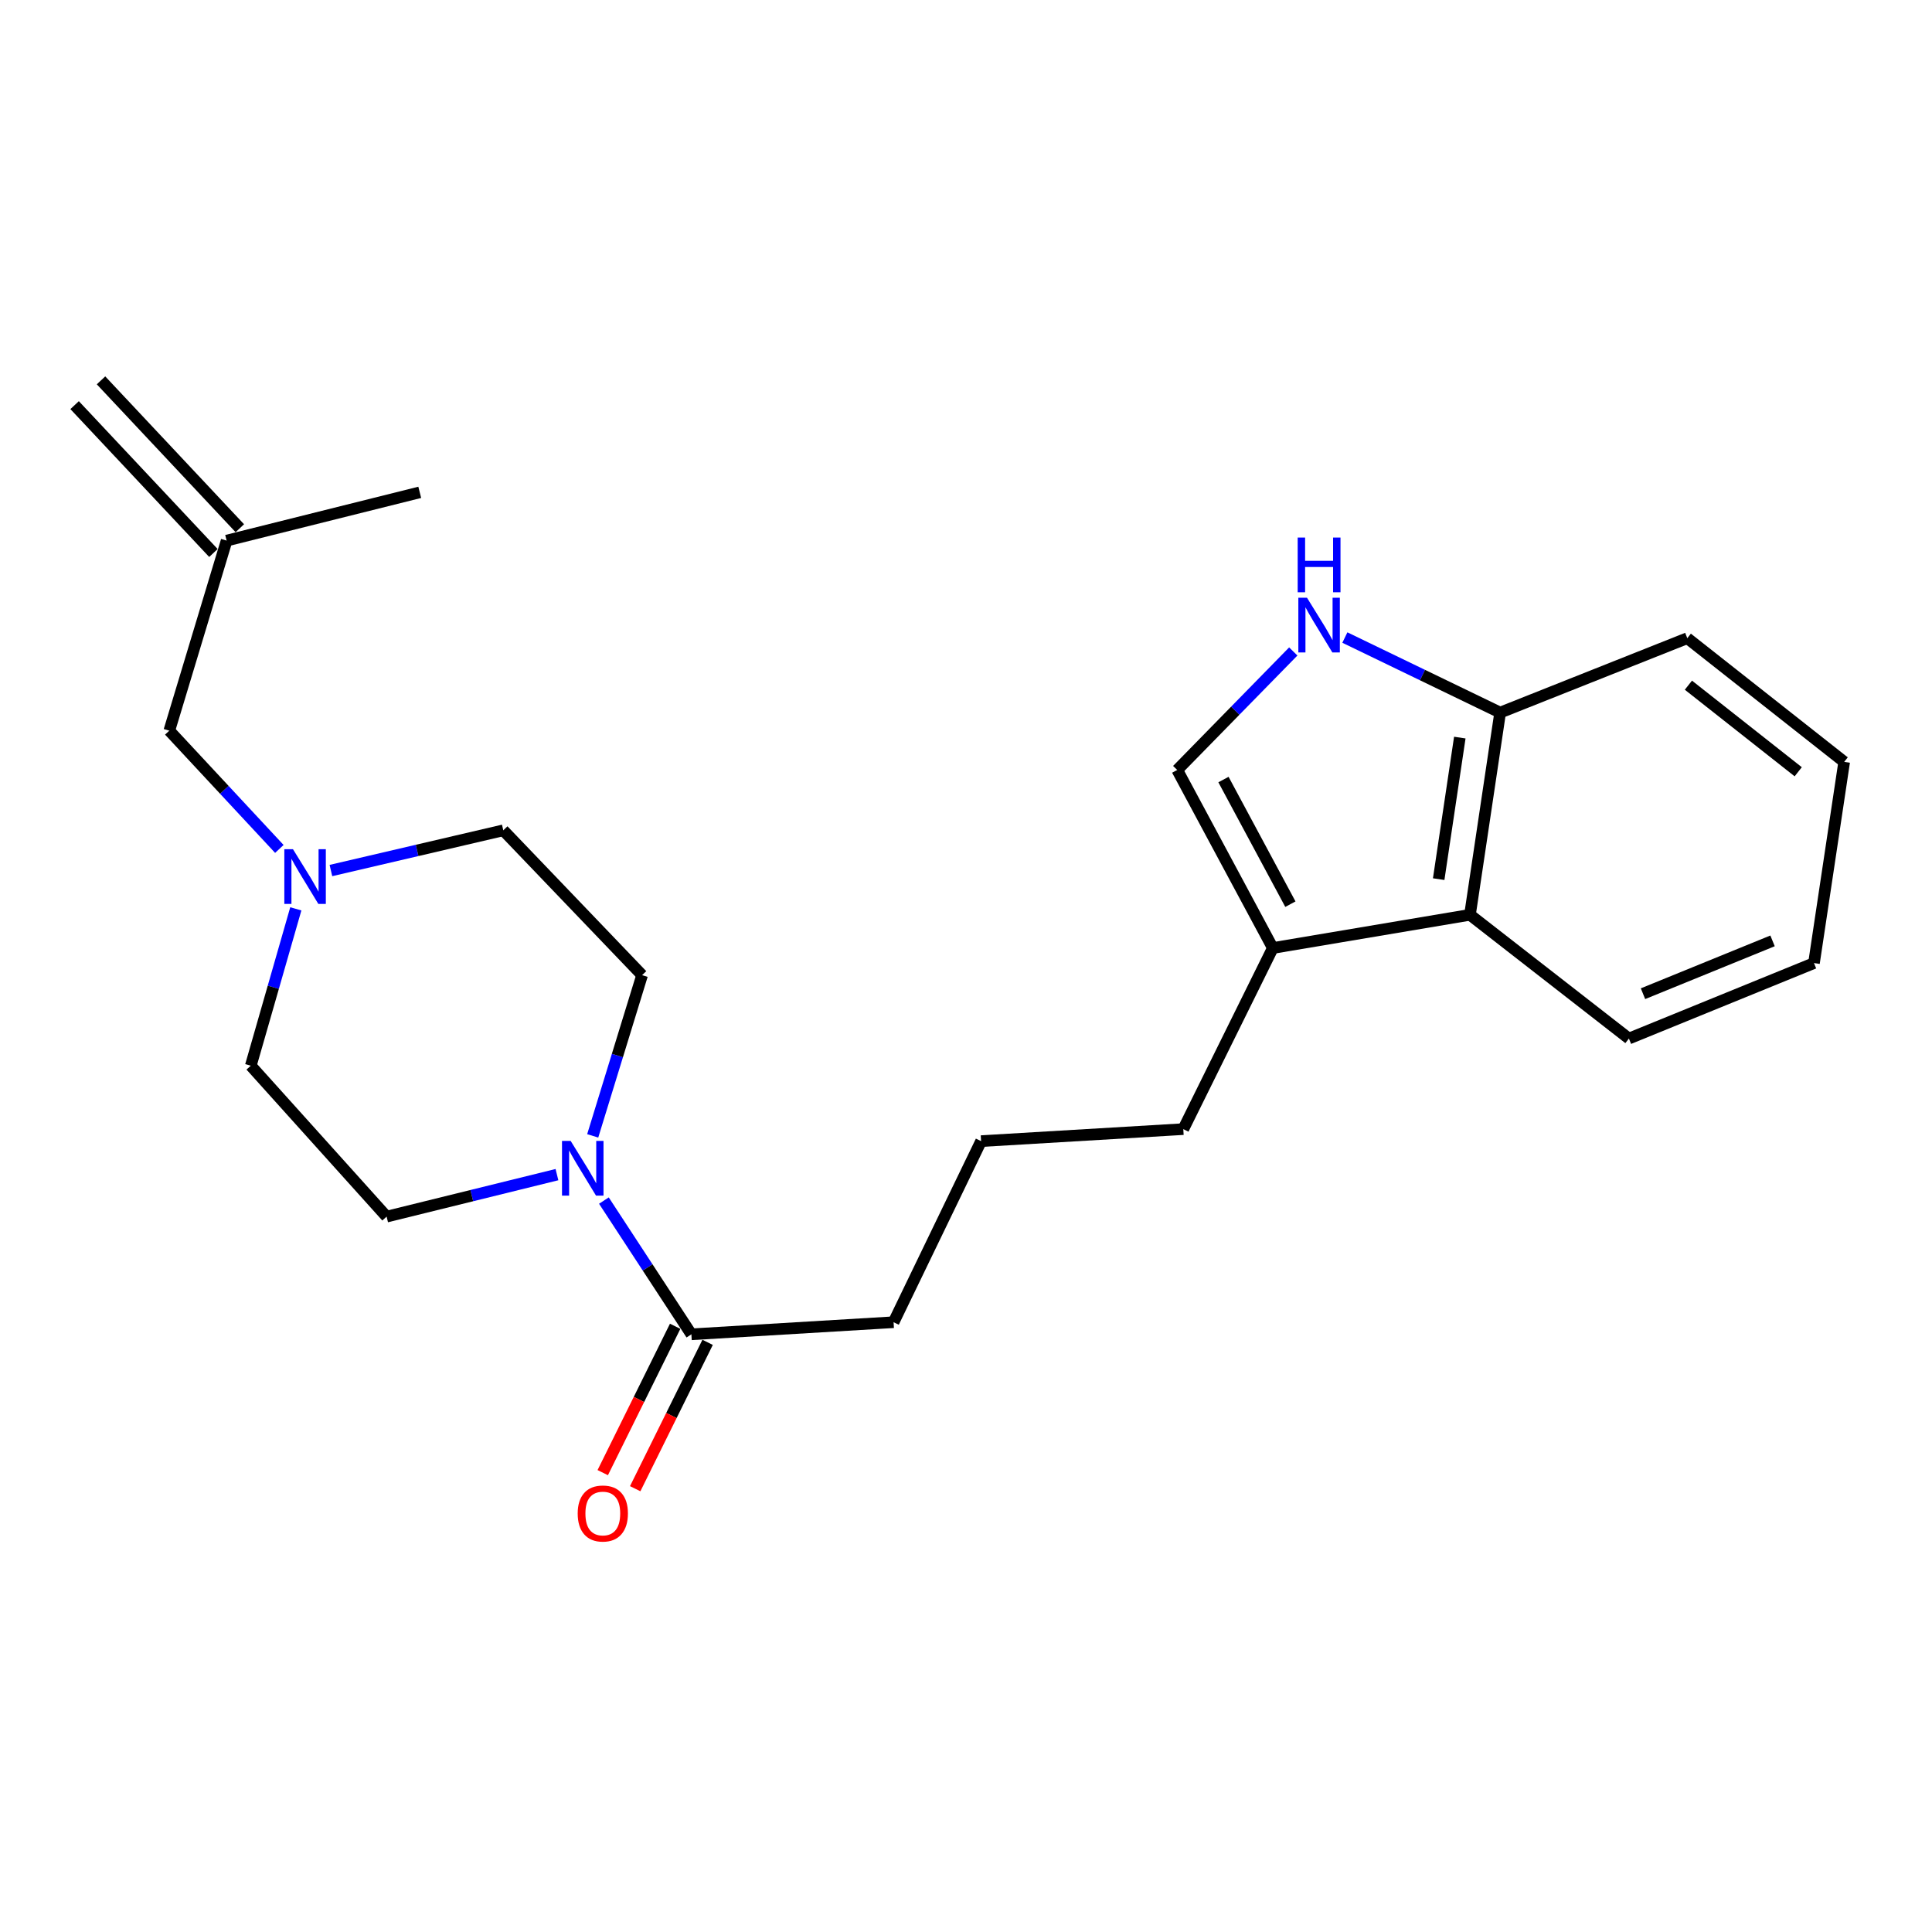 <?xml version='1.0' encoding='iso-8859-1'?>
<svg version='1.1' baseProfile='full'
              xmlns='http://www.w3.org/2000/svg'
                      xmlns:rdkit='http://www.rdkit.org/xml'
                      xmlns:xlink='http://www.w3.org/1999/xlink'
                  xml:space='preserve'
width='1000px' height='1000px' viewBox='0 0 1000 1000'>
<!-- END OF HEADER -->
<rect style='opacity:1.0;fill:#FFFFFF;stroke:none' width='1000' height='1000' x='0' y='0'> </rect>
<path class='bond-2' d='M 312.576,621.421 L 335.218,656.03' style='fill:none;fill-rule:evenodd;stroke:#0000FF;stroke-width:6px;stroke-linecap:butt;stroke-linejoin:miter;stroke-opacity:1' />
<path class='bond-2' d='M 335.218,656.03 L 357.86,690.638' style='fill:none;fill-rule:evenodd;stroke:#000000;stroke-width:6px;stroke-linecap:butt;stroke-linejoin:miter;stroke-opacity:1' />
<path class='bond-7' d='M 306.787,587.92 L 319.568,546.332' style='fill:none;fill-rule:evenodd;stroke:#0000FF;stroke-width:6px;stroke-linecap:butt;stroke-linejoin:miter;stroke-opacity:1' />
<path class='bond-7' d='M 319.568,546.332 L 332.349,504.745' style='fill:none;fill-rule:evenodd;stroke:#000000;stroke-width:6px;stroke-linecap:butt;stroke-linejoin:miter;stroke-opacity:1' />
<path class='bond-8' d='M 288.278,607.986 L 244.194,618.856' style='fill:none;fill-rule:evenodd;stroke:#0000FF;stroke-width:6px;stroke-linecap:butt;stroke-linejoin:miter;stroke-opacity:1' />
<path class='bond-8' d='M 244.194,618.856 L 200.111,629.725' style='fill:none;fill-rule:evenodd;stroke:#000000;stroke-width:6px;stroke-linecap:butt;stroke-linejoin:miter;stroke-opacity:1' />
<path class='bond-0' d='M 669.396,337.195 L 639.363,367.866' style='fill:none;fill-rule:evenodd;stroke:#0000FF;stroke-width:6px;stroke-linecap:butt;stroke-linejoin:miter;stroke-opacity:1' />
<path class='bond-0' d='M 639.363,367.866 L 609.331,398.538' style='fill:none;fill-rule:evenodd;stroke:#000000;stroke-width:6px;stroke-linecap:butt;stroke-linejoin:miter;stroke-opacity:1' />
<path class='bond-24' d='M 696.102,329.996 L 736.287,349.418' style='fill:none;fill-rule:evenodd;stroke:#0000FF;stroke-width:6px;stroke-linecap:butt;stroke-linejoin:miter;stroke-opacity:1' />
<path class='bond-24' d='M 736.287,349.418 L 776.472,368.841' style='fill:none;fill-rule:evenodd;stroke:#000000;stroke-width:6px;stroke-linecap:butt;stroke-linejoin:miter;stroke-opacity:1' />
<path class='bond-1' d='M 609.331,398.538 L 658.811,490.688' style='fill:none;fill-rule:evenodd;stroke:#000000;stroke-width:6px;stroke-linecap:butt;stroke-linejoin:miter;stroke-opacity:1' />
<path class='bond-1' d='M 633.265,403.494 L 667.901,467.999' style='fill:none;fill-rule:evenodd;stroke:#000000;stroke-width:6px;stroke-linecap:butt;stroke-linejoin:miter;stroke-opacity:1' />
<path class='bond-9' d='M 349.46,686.482 L 330.719,724.36' style='fill:none;fill-rule:evenodd;stroke:#000000;stroke-width:6px;stroke-linecap:butt;stroke-linejoin:miter;stroke-opacity:1' />
<path class='bond-9' d='M 330.719,724.36 L 311.978,762.238' style='fill:none;fill-rule:evenodd;stroke:#FF0000;stroke-width:6px;stroke-linecap:butt;stroke-linejoin:miter;stroke-opacity:1' />
<path class='bond-9' d='M 366.259,694.794 L 347.518,732.672' style='fill:none;fill-rule:evenodd;stroke:#000000;stroke-width:6px;stroke-linecap:butt;stroke-linejoin:miter;stroke-opacity:1' />
<path class='bond-9' d='M 347.518,732.672 L 328.777,770.55' style='fill:none;fill-rule:evenodd;stroke:#FF0000;stroke-width:6px;stroke-linecap:butt;stroke-linejoin:miter;stroke-opacity:1' />
<path class='bond-15' d='M 357.86,690.638 L 462.515,684.38' style='fill:none;fill-rule:evenodd;stroke:#000000;stroke-width:6px;stroke-linecap:butt;stroke-linejoin:miter;stroke-opacity:1' />
<path class='bond-3' d='M 658.811,490.688 L 612.475,584.431' style='fill:none;fill-rule:evenodd;stroke:#000000;stroke-width:6px;stroke-linecap:butt;stroke-linejoin:miter;stroke-opacity:1' />
<path class='bond-5' d='M 658.811,490.688 L 760.853,473.507' style='fill:none;fill-rule:evenodd;stroke:#000000;stroke-width:6px;stroke-linecap:butt;stroke-linejoin:miter;stroke-opacity:1' />
<path class='bond-4' d='M 153.113,470.419 L 141.46,511.015' style='fill:none;fill-rule:evenodd;stroke:#0000FF;stroke-width:6px;stroke-linecap:butt;stroke-linejoin:miter;stroke-opacity:1' />
<path class='bond-4' d='M 141.46,511.015 L 129.806,551.611' style='fill:none;fill-rule:evenodd;stroke:#000000;stroke-width:6px;stroke-linecap:butt;stroke-linejoin:miter;stroke-opacity:1' />
<path class='bond-11' d='M 144.59,439.404 L 116.108,408.803' style='fill:none;fill-rule:evenodd;stroke:#0000FF;stroke-width:6px;stroke-linecap:butt;stroke-linejoin:miter;stroke-opacity:1' />
<path class='bond-11' d='M 116.108,408.803 L 87.625,378.202' style='fill:none;fill-rule:evenodd;stroke:#000000;stroke-width:6px;stroke-linecap:butt;stroke-linejoin:miter;stroke-opacity:1' />
<path class='bond-23' d='M 171.283,450.591 L 215.893,440.178' style='fill:none;fill-rule:evenodd;stroke:#0000FF;stroke-width:6px;stroke-linecap:butt;stroke-linejoin:miter;stroke-opacity:1' />
<path class='bond-23' d='M 215.893,440.178 L 260.503,429.765' style='fill:none;fill-rule:evenodd;stroke:#000000;stroke-width:6px;stroke-linecap:butt;stroke-linejoin:miter;stroke-opacity:1' />
<path class='bond-6' d='M 760.853,473.507 L 776.472,368.841' style='fill:none;fill-rule:evenodd;stroke:#000000;stroke-width:6px;stroke-linecap:butt;stroke-linejoin:miter;stroke-opacity:1' />
<path class='bond-6' d='M 744.659,455.041 L 755.592,381.775' style='fill:none;fill-rule:evenodd;stroke:#000000;stroke-width:6px;stroke-linecap:butt;stroke-linejoin:miter;stroke-opacity:1' />
<path class='bond-18' d='M 760.853,473.507 L 843.122,537.554' style='fill:none;fill-rule:evenodd;stroke:#000000;stroke-width:6px;stroke-linecap:butt;stroke-linejoin:miter;stroke-opacity:1' />
<path class='bond-19' d='M 776.472,368.841 L 873.339,330.326' style='fill:none;fill-rule:evenodd;stroke:#000000;stroke-width:6px;stroke-linecap:butt;stroke-linejoin:miter;stroke-opacity:1' />
<path class='bond-13' d='M 332.349,504.745 L 260.503,429.765' style='fill:none;fill-rule:evenodd;stroke:#000000;stroke-width:6px;stroke-linecap:butt;stroke-linejoin:miter;stroke-opacity:1' />
<path class='bond-12' d='M 200.111,629.725 L 129.806,551.611' style='fill:none;fill-rule:evenodd;stroke:#000000;stroke-width:6px;stroke-linecap:butt;stroke-linejoin:miter;stroke-opacity:1' />
<path class='bond-10' d='M 117.301,279.815 L 87.625,378.202' style='fill:none;fill-rule:evenodd;stroke:#000000;stroke-width:6px;stroke-linecap:butt;stroke-linejoin:miter;stroke-opacity:1' />
<path class='bond-14' d='M 124.133,273.401 L 52.287,196.869' style='fill:none;fill-rule:evenodd;stroke:#000000;stroke-width:6px;stroke-linecap:butt;stroke-linejoin:miter;stroke-opacity:1' />
<path class='bond-14' d='M 110.468,286.229 L 38.622,209.697' style='fill:none;fill-rule:evenodd;stroke:#000000;stroke-width:6px;stroke-linecap:butt;stroke-linejoin:miter;stroke-opacity:1' />
<path class='bond-20' d='M 117.301,279.815 L 217.26,254.835' style='fill:none;fill-rule:evenodd;stroke:#000000;stroke-width:6px;stroke-linecap:butt;stroke-linejoin:miter;stroke-opacity:1' />
<path class='bond-17' d='M 462.515,684.38 L 507.809,590.647' style='fill:none;fill-rule:evenodd;stroke:#000000;stroke-width:6px;stroke-linecap:butt;stroke-linejoin:miter;stroke-opacity:1' />
<path class='bond-16' d='M 612.475,584.431 L 507.809,590.647' style='fill:none;fill-rule:evenodd;stroke:#000000;stroke-width:6px;stroke-linecap:butt;stroke-linejoin:miter;stroke-opacity:1' />
<path class='bond-21' d='M 843.122,537.554 L 938.916,498.487' style='fill:none;fill-rule:evenodd;stroke:#000000;stroke-width:6px;stroke-linecap:butt;stroke-linejoin:miter;stroke-opacity:1' />
<path class='bond-21' d='M 850.413,514.339 L 917.469,486.992' style='fill:none;fill-rule:evenodd;stroke:#000000;stroke-width:6px;stroke-linecap:butt;stroke-linejoin:miter;stroke-opacity:1' />
<path class='bond-25' d='M 873.339,330.326 L 954.545,394.352' style='fill:none;fill-rule:evenodd;stroke:#000000;stroke-width:6px;stroke-linecap:butt;stroke-linejoin:miter;stroke-opacity:1' />
<path class='bond-25' d='M 873.915,354.647 L 930.76,399.466' style='fill:none;fill-rule:evenodd;stroke:#000000;stroke-width:6px;stroke-linecap:butt;stroke-linejoin:miter;stroke-opacity:1' />
<path class='bond-22' d='M 938.916,498.487 L 954.545,394.352' style='fill:none;fill-rule:evenodd;stroke:#000000;stroke-width:6px;stroke-linecap:butt;stroke-linejoin:miter;stroke-opacity:1' />
<path  class='atom-0' d='M 295.372 590.534
L 304.652 605.534
Q 305.572 607.014, 307.052 609.694
Q 308.532 612.374, 308.612 612.534
L 308.612 590.534
L 312.372 590.534
L 312.372 618.854
L 308.492 618.854
L 298.532 602.454
Q 297.372 600.534, 296.132 598.334
Q 294.932 596.134, 294.572 595.454
L 294.572 618.854
L 290.892 618.854
L 290.892 590.534
L 295.372 590.534
' fill='#0000FF'/>
<path  class='atom-1' d='M 676.499 309.387
L 685.779 324.387
Q 686.699 325.867, 688.179 328.547
Q 689.659 331.227, 689.739 331.387
L 689.739 309.387
L 693.499 309.387
L 693.499 337.707
L 689.619 337.707
L 679.659 321.307
Q 678.499 319.387, 677.259 317.187
Q 676.059 314.987, 675.699 314.307
L 675.699 337.707
L 672.019 337.707
L 672.019 309.387
L 676.499 309.387
' fill='#0000FF'/>
<path  class='atom-1' d='M 671.679 278.235
L 675.519 278.235
L 675.519 290.275
L 689.999 290.275
L 689.999 278.235
L 693.839 278.235
L 693.839 306.555
L 689.999 306.555
L 689.999 293.475
L 675.519 293.475
L 675.519 306.555
L 671.679 306.555
L 671.679 278.235
' fill='#0000FF'/>
<path  class='atom-5' d='M 151.649 439.553
L 160.929 454.553
Q 161.849 456.033, 163.329 458.713
Q 164.809 461.393, 164.889 461.553
L 164.889 439.553
L 168.649 439.553
L 168.649 467.873
L 164.769 467.873
L 154.809 451.473
Q 153.649 449.553, 152.409 447.353
Q 151.209 445.153, 150.849 444.473
L 150.849 467.873
L 147.169 467.873
L 147.169 439.553
L 151.649 439.553
' fill='#0000FF'/>
<path  class='atom-10' d='M 299.013 783.379
Q 299.013 776.579, 302.373 772.779
Q 305.733 768.979, 312.013 768.979
Q 318.293 768.979, 321.653 772.779
Q 325.013 776.579, 325.013 783.379
Q 325.013 790.259, 321.613 794.179
Q 318.213 798.059, 312.013 798.059
Q 305.773 798.059, 302.373 794.179
Q 299.013 790.299, 299.013 783.379
M 312.013 794.859
Q 316.333 794.859, 318.653 791.979
Q 321.013 789.059, 321.013 783.379
Q 321.013 777.819, 318.653 775.019
Q 316.333 772.179, 312.013 772.179
Q 307.693 772.179, 305.333 774.979
Q 303.013 777.779, 303.013 783.379
Q 303.013 789.099, 305.333 791.979
Q 307.693 794.859, 312.013 794.859
' fill='#FF0000'/>
</svg>
